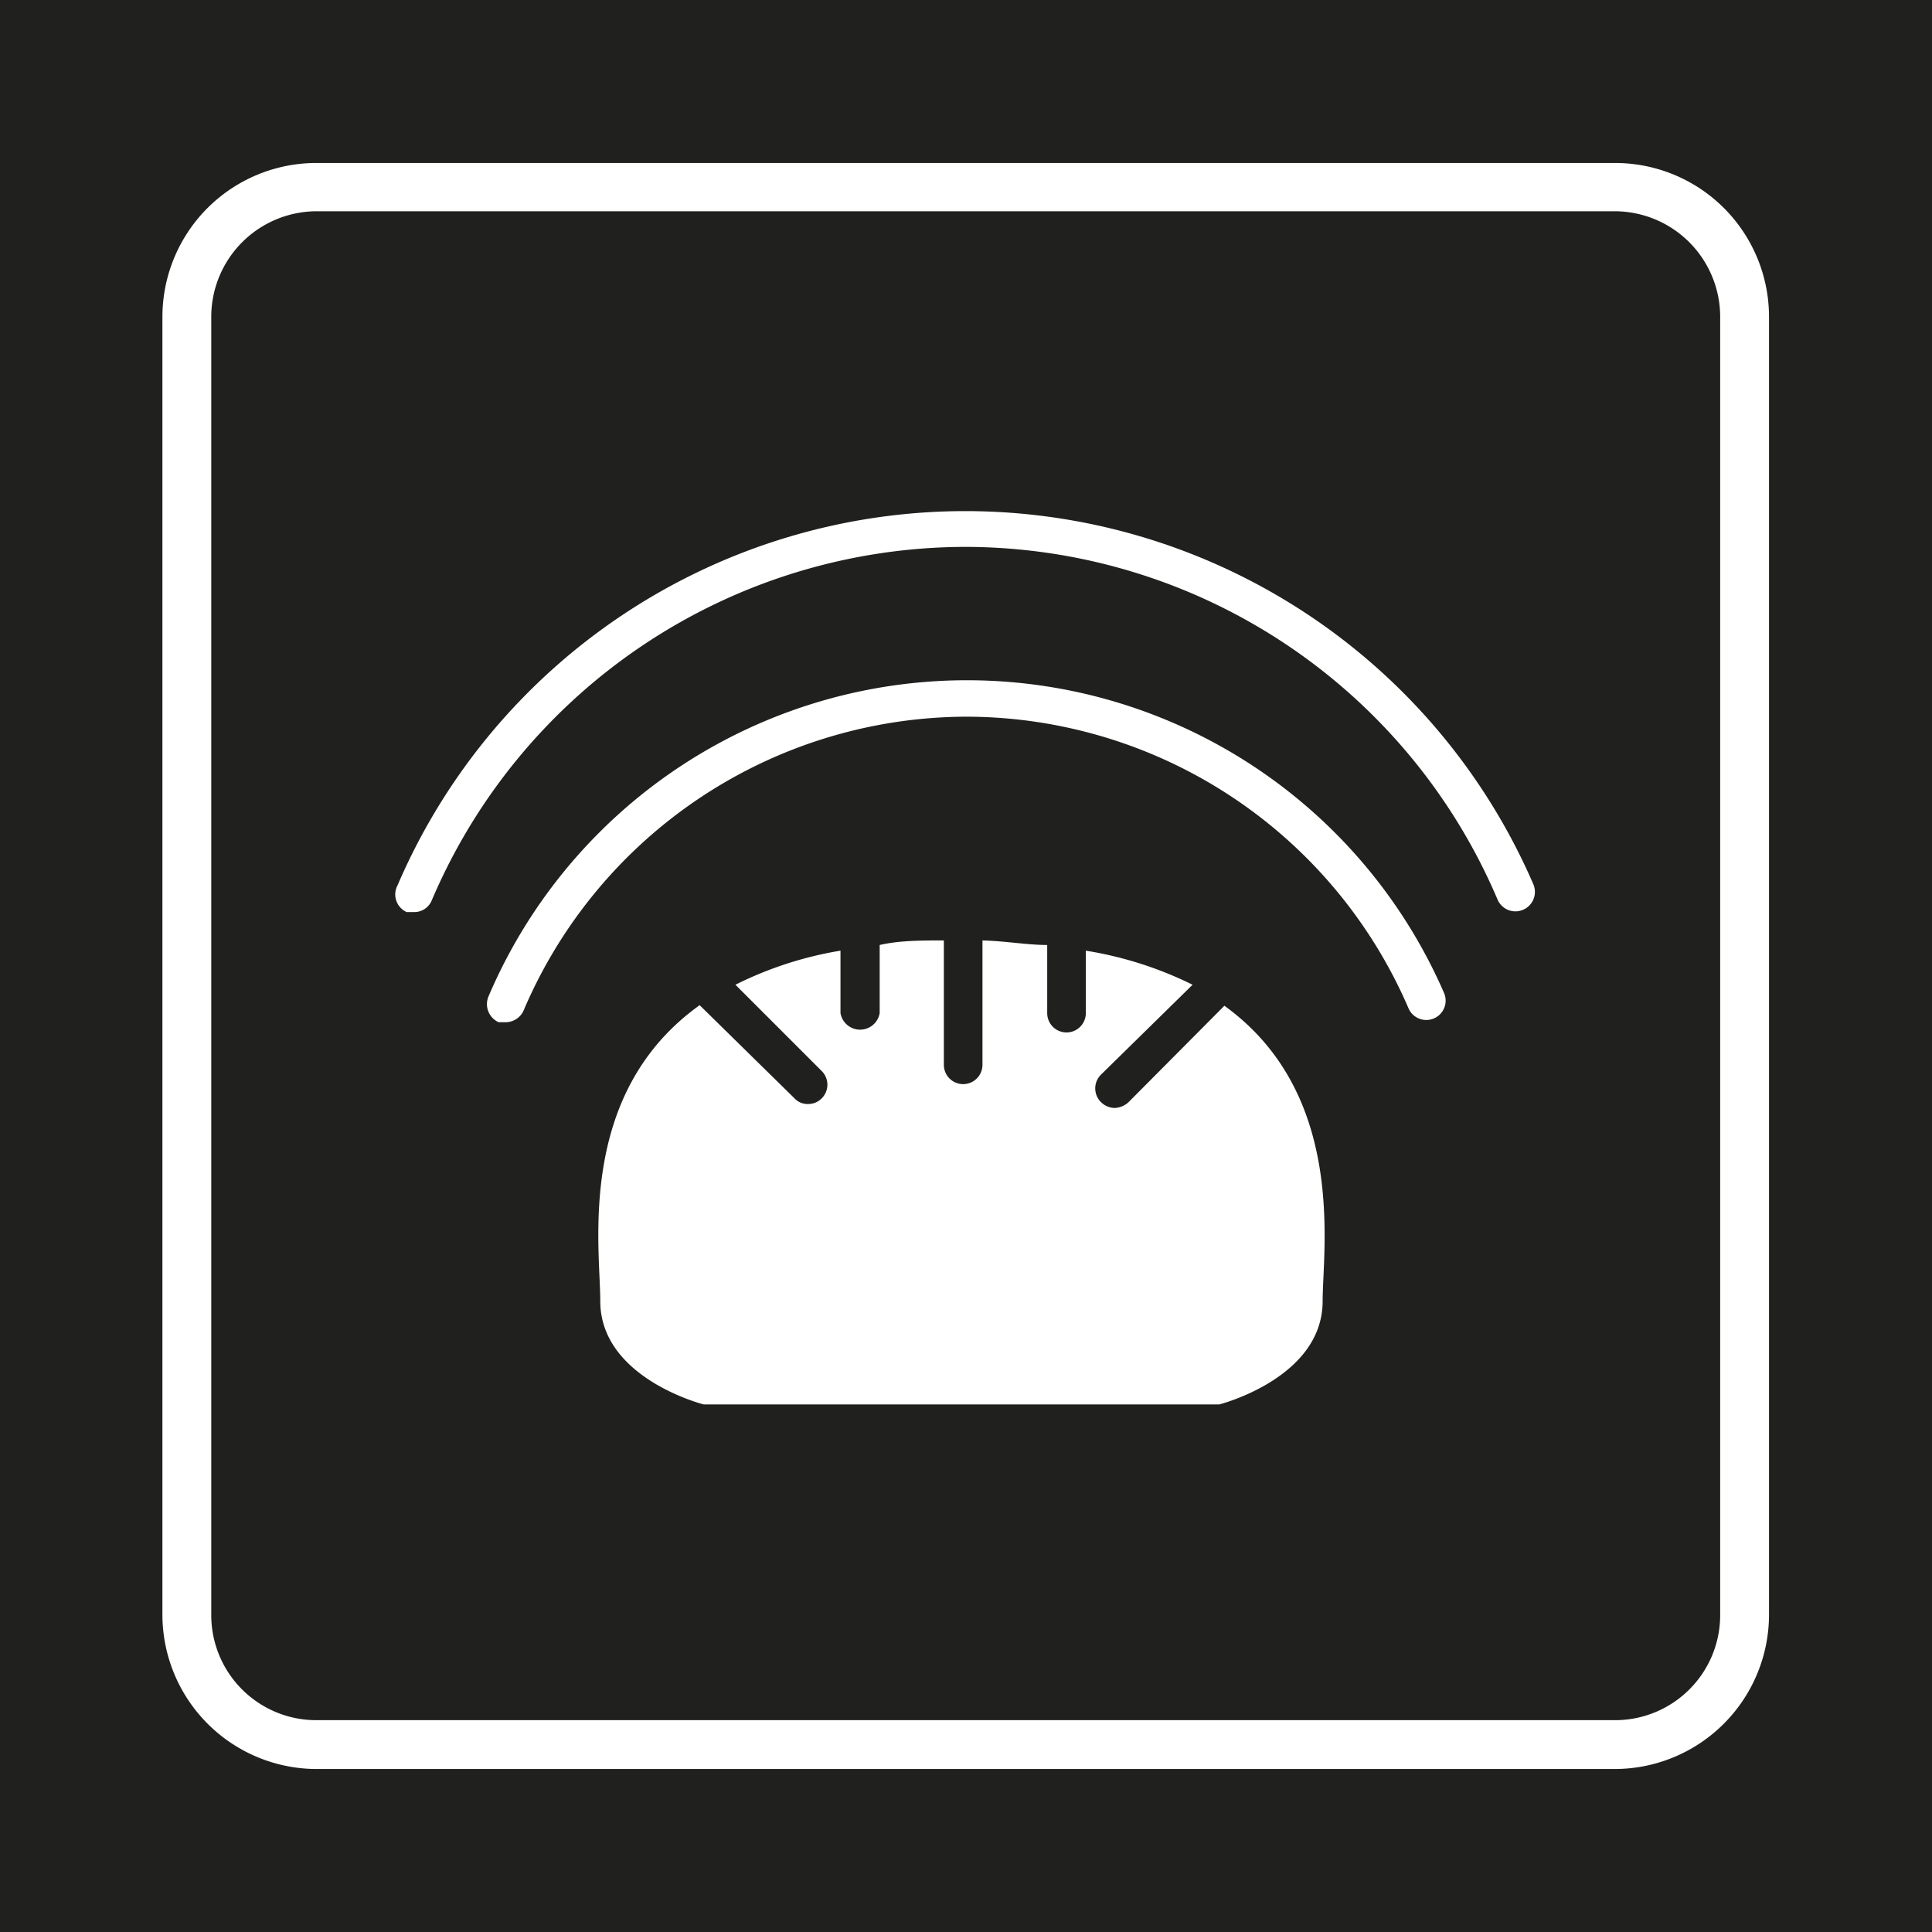 <svg xmlns="http://www.w3.org/2000/svg" viewBox="0 0 34.02 34.02"><defs><style>.cls-1{fill:#20201e;}.cls-2{fill:#fff;}</style></defs><g id="Fondo_nero" data-name="Fondo nero"><rect class="cls-1" width="34.02" height="34.02"/></g><g id="Grafica_bianco" data-name="Grafica bianco"><path class="cls-2" d="M28.44,31.15H5.58a2.72,2.72,0,0,1-2.72-2.71V5.58A2.71,2.71,0,0,1,5.58,2.87H28.44a2.71,2.71,0,0,1,2.71,2.71V28.44A2.72,2.72,0,0,1,28.44,31.15ZM5.58,3.72A1.86,1.86,0,0,0,3.72,5.58V28.44a1.85,1.85,0,0,0,1.86,1.85H28.44a1.85,1.85,0,0,0,1.85-1.85V5.58a1.86,1.86,0,0,0-1.85-1.86Z"/><path class="cls-2" d="M8.91,18l-.13,0a.35.35,0,0,1-.18-.45,9.16,9.16,0,0,1,16.83-.06.34.34,0,0,1-.63.26A8.49,8.49,0,0,0,17,12.62h0a8.5,8.5,0,0,0-7.77,5.15A.35.35,0,0,1,8.91,18ZM7.29,16.06l-.13,0A.34.34,0,0,1,7,15.59,10.88,10.88,0,0,1,17,9h0a10.9,10.9,0,0,1,10,6.57.34.34,0,0,1-.63.27A10.2,10.2,0,0,0,17,9.63h0A10.23,10.23,0,0,0,7.6,15.86.33.33,0,0,1,7.29,16.06Z"/><path class="cls-2" d="M21.56,17.71l-1.69,1.7a.39.39,0,0,1-.24.1.35.35,0,0,1-.24-.1.34.34,0,0,1,0-.49L21,17.34a6.6,6.6,0,0,0-1.88-.6v1.1a.34.34,0,0,1-.68,0v-1.2c-.36,0-.73-.07-1.14-.08v2.19a.34.34,0,0,1-.68,0V16.56c-.4,0-.78,0-1.13.08v1.2a.35.35,0,0,1-.69,0v-1.1a6.48,6.48,0,0,0-1.85.6l1.52,1.52a.34.34,0,0,1,0,.48.33.33,0,0,1-.24.1.31.31,0,0,1-.24-.1L12.32,17.7c-2.18,1.56-1.75,4.26-1.75,5.21,0,1.36,1.82,1.82,1.82,1.82h9.08s1.82-.46,1.82-1.82C23.29,22,23.72,19.27,21.56,17.71Z"/></g></svg>